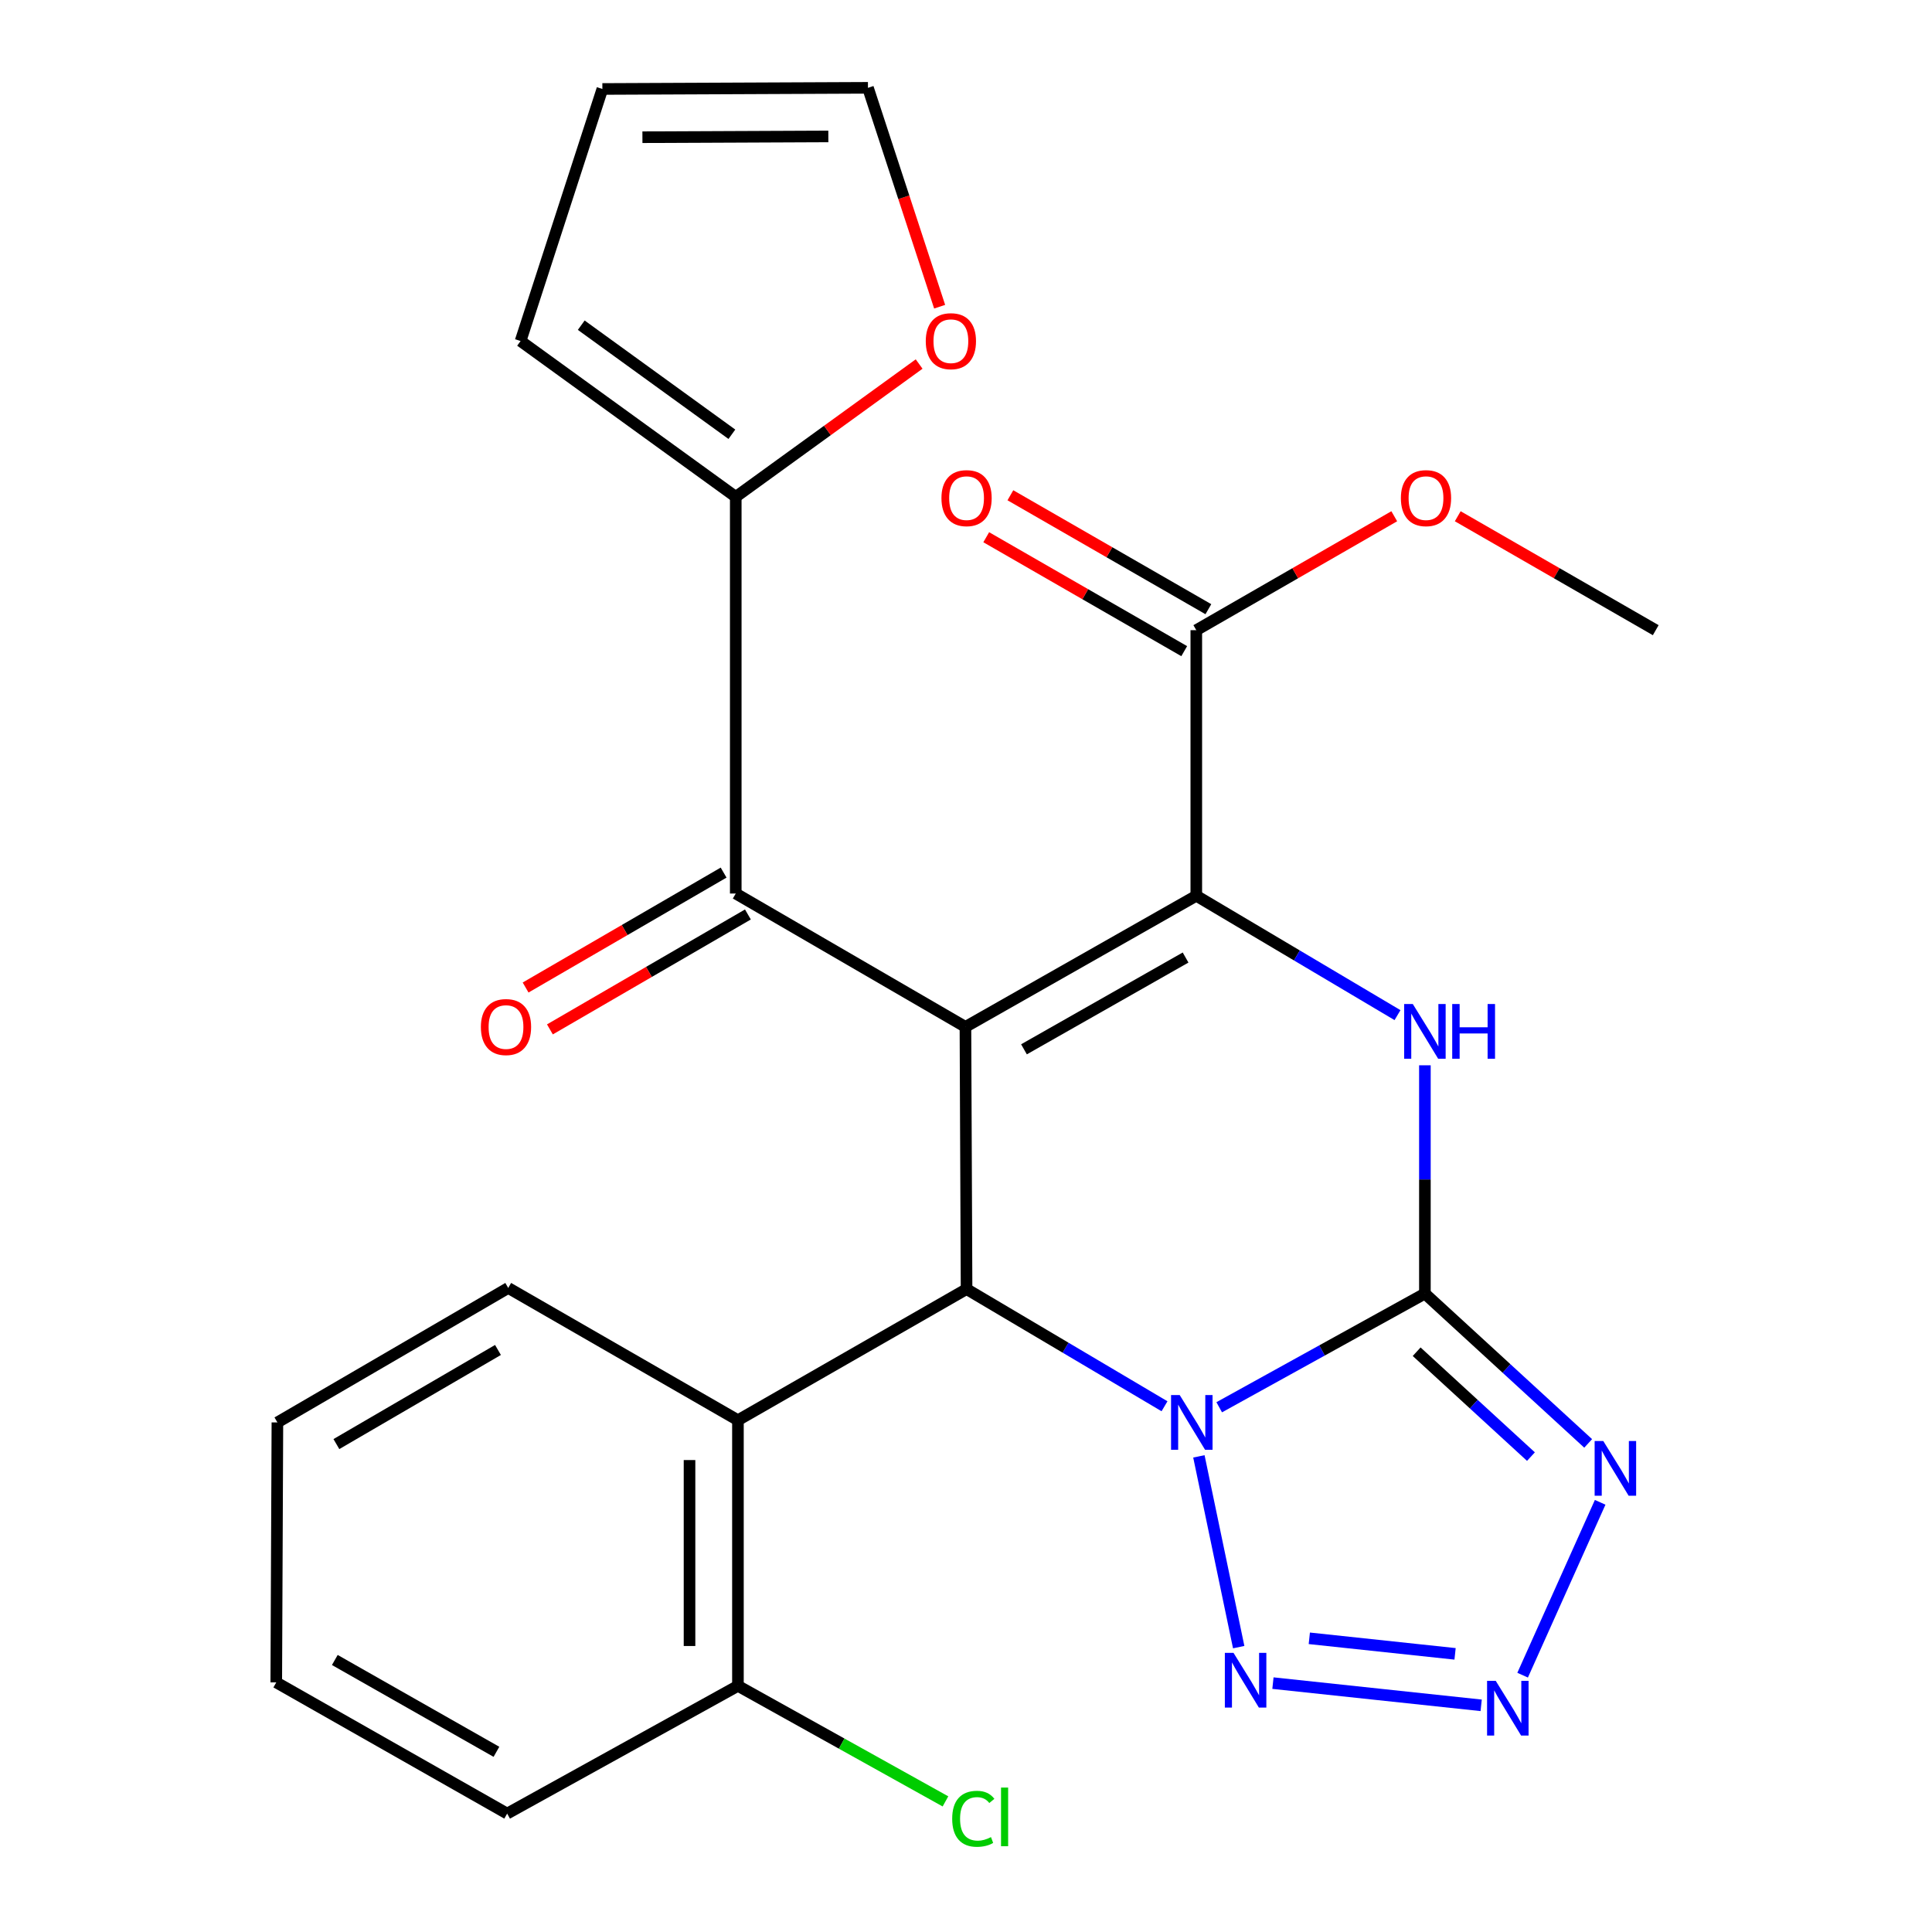 <?xml version='1.0' encoding='iso-8859-1'?>
<svg version='1.1' baseProfile='full'
              xmlns='http://www.w3.org/2000/svg'
                      xmlns:rdkit='http://www.rdkit.org/xml'
                      xmlns:xlink='http://www.w3.org/1999/xlink'
                  xml:space='preserve'
width='1000px' height='1000px' viewBox='0 0 1000 1000'>
<!-- END OF HEADER -->
<rect style='opacity:1.0;fill:#FFFFFF;stroke:none' width='1000' height='1000' x='0' y='0'> </rect>
<path class='bond-1' d='M 631.062,728.399 L 684.293,698.976' style='fill:none;fill-rule:evenodd;stroke:#0000FF;stroke-width:6px;stroke-linecap:butt;stroke-linejoin:miter;stroke-opacity:1' />
<path class='bond-1' d='M 684.293,698.976 L 737.525,669.554' style='fill:none;fill-rule:evenodd;stroke:#000000;stroke-width:6px;stroke-linecap:butt;stroke-linejoin:miter;stroke-opacity:1' />
<path class='bond-3' d='M 602.749,727.878 L 551.521,697.553' style='fill:none;fill-rule:evenodd;stroke:#0000FF;stroke-width:6px;stroke-linecap:butt;stroke-linejoin:miter;stroke-opacity:1' />
<path class='bond-3' d='M 551.521,697.553 L 500.292,667.229' style='fill:none;fill-rule:evenodd;stroke:#000000;stroke-width:6px;stroke-linecap:butt;stroke-linejoin:miter;stroke-opacity:1' />
<path class='bond-6' d='M 620.542,753.808 L 641.148,852.551' style='fill:none;fill-rule:evenodd;stroke:#0000FF;stroke-width:6px;stroke-linecap:butt;stroke-linejoin:miter;stroke-opacity:1' />
<path class='bond-0' d='M 499.708,531.516 L 500.292,667.229' style='fill:none;fill-rule:evenodd;stroke:#000000;stroke-width:6px;stroke-linecap:butt;stroke-linejoin:miter;stroke-opacity:1' />
<path class='bond-2' d='M 499.708,531.516 L 619.201,463.646' style='fill:none;fill-rule:evenodd;stroke:#000000;stroke-width:6px;stroke-linecap:butt;stroke-linejoin:miter;stroke-opacity:1' />
<path class='bond-2' d='M 530.008,543.126 L 613.653,495.617' style='fill:none;fill-rule:evenodd;stroke:#000000;stroke-width:6px;stroke-linecap:butt;stroke-linejoin:miter;stroke-opacity:1' />
<path class='bond-8' d='M 499.708,531.516 L 380.827,462.49' style='fill:none;fill-rule:evenodd;stroke:#000000;stroke-width:6px;stroke-linecap:butt;stroke-linejoin:miter;stroke-opacity:1' />
<path class='bond-4' d='M 737.525,669.554 L 737.525,610.474' style='fill:none;fill-rule:evenodd;stroke:#000000;stroke-width:6px;stroke-linecap:butt;stroke-linejoin:miter;stroke-opacity:1' />
<path class='bond-4' d='M 737.525,610.474 L 737.525,551.394' style='fill:none;fill-rule:evenodd;stroke:#0000FF;stroke-width:6px;stroke-linecap:butt;stroke-linejoin:miter;stroke-opacity:1' />
<path class='bond-5' d='M 737.525,669.554 L 779.78,708.33' style='fill:none;fill-rule:evenodd;stroke:#000000;stroke-width:6px;stroke-linecap:butt;stroke-linejoin:miter;stroke-opacity:1' />
<path class='bond-5' d='M 779.78,708.33 L 822.035,747.107' style='fill:none;fill-rule:evenodd;stroke:#0000FF;stroke-width:6px;stroke-linecap:butt;stroke-linejoin:miter;stroke-opacity:1' />
<path class='bond-5' d='M 733.258,699.65 L 762.836,726.794' style='fill:none;fill-rule:evenodd;stroke:#000000;stroke-width:6px;stroke-linecap:butt;stroke-linejoin:miter;stroke-opacity:1' />
<path class='bond-5' d='M 762.836,726.794 L 792.415,753.938' style='fill:none;fill-rule:evenodd;stroke:#0000FF;stroke-width:6px;stroke-linecap:butt;stroke-linejoin:miter;stroke-opacity:1' />
<path class='bond-10' d='M 619.201,463.646 L 619.201,326.179' style='fill:none;fill-rule:evenodd;stroke:#000000;stroke-width:6px;stroke-linecap:butt;stroke-linejoin:miter;stroke-opacity:1' />
<path class='bond-27' d='M 619.201,463.646 L 671.273,494.538' style='fill:none;fill-rule:evenodd;stroke:#000000;stroke-width:6px;stroke-linecap:butt;stroke-linejoin:miter;stroke-opacity:1' />
<path class='bond-27' d='M 671.273,494.538 L 723.345,525.429' style='fill:none;fill-rule:evenodd;stroke:#0000FF;stroke-width:6px;stroke-linecap:butt;stroke-linejoin:miter;stroke-opacity:1' />
<path class='bond-9' d='M 500.292,667.229 L 381.955,735.099' style='fill:none;fill-rule:evenodd;stroke:#000000;stroke-width:6px;stroke-linecap:butt;stroke-linejoin:miter;stroke-opacity:1' />
<path class='bond-26' d='M 828.244,777.594 L 788.108,867.069' style='fill:none;fill-rule:evenodd;stroke:#0000FF;stroke-width:6px;stroke-linecap:butt;stroke-linejoin:miter;stroke-opacity:1' />
<path class='bond-7' d='M 658.872,871.179 L 766.65,882.677' style='fill:none;fill-rule:evenodd;stroke:#0000FF;stroke-width:6px;stroke-linecap:butt;stroke-linejoin:miter;stroke-opacity:1' />
<path class='bond-7' d='M 677.697,847.986 L 753.141,856.034' style='fill:none;fill-rule:evenodd;stroke:#0000FF;stroke-width:6px;stroke-linecap:butt;stroke-linejoin:miter;stroke-opacity:1' />
<path class='bond-11' d='M 380.827,462.49 L 380.827,257.168' style='fill:none;fill-rule:evenodd;stroke:#000000;stroke-width:6px;stroke-linecap:butt;stroke-linejoin:miter;stroke-opacity:1' />
<path class='bond-14' d='M 374.537,451.654 L 323.295,481.396' style='fill:none;fill-rule:evenodd;stroke:#000000;stroke-width:6px;stroke-linecap:butt;stroke-linejoin:miter;stroke-opacity:1' />
<path class='bond-14' d='M 323.295,481.396 L 272.052,511.139' style='fill:none;fill-rule:evenodd;stroke:#FF0000;stroke-width:6px;stroke-linecap:butt;stroke-linejoin:miter;stroke-opacity:1' />
<path class='bond-14' d='M 387.117,473.327 L 335.874,503.07' style='fill:none;fill-rule:evenodd;stroke:#000000;stroke-width:6px;stroke-linecap:butt;stroke-linejoin:miter;stroke-opacity:1' />
<path class='bond-14' d='M 335.874,503.07 L 284.632,532.812' style='fill:none;fill-rule:evenodd;stroke:#FF0000;stroke-width:6px;stroke-linecap:butt;stroke-linejoin:miter;stroke-opacity:1' />
<path class='bond-13' d='M 381.955,735.099 L 381.955,872.593' style='fill:none;fill-rule:evenodd;stroke:#000000;stroke-width:6px;stroke-linecap:butt;stroke-linejoin:miter;stroke-opacity:1' />
<path class='bond-13' d='M 356.895,755.723 L 356.895,851.969' style='fill:none;fill-rule:evenodd;stroke:#000000;stroke-width:6px;stroke-linecap:butt;stroke-linejoin:miter;stroke-opacity:1' />
<path class='bond-21' d='M 381.955,735.099 L 263.06,666.644' style='fill:none;fill-rule:evenodd;stroke:#000000;stroke-width:6px;stroke-linecap:butt;stroke-linejoin:miter;stroke-opacity:1' />
<path class='bond-16' d='M 625.45,315.319 L 574.211,285.833' style='fill:none;fill-rule:evenodd;stroke:#000000;stroke-width:6px;stroke-linecap:butt;stroke-linejoin:miter;stroke-opacity:1' />
<path class='bond-16' d='M 574.211,285.833 L 522.972,256.347' style='fill:none;fill-rule:evenodd;stroke:#FF0000;stroke-width:6px;stroke-linecap:butt;stroke-linejoin:miter;stroke-opacity:1' />
<path class='bond-16' d='M 612.951,337.039 L 561.712,307.553' style='fill:none;fill-rule:evenodd;stroke:#000000;stroke-width:6px;stroke-linecap:butt;stroke-linejoin:miter;stroke-opacity:1' />
<path class='bond-16' d='M 561.712,307.553 L 510.473,278.067' style='fill:none;fill-rule:evenodd;stroke:#FF0000;stroke-width:6px;stroke-linecap:butt;stroke-linejoin:miter;stroke-opacity:1' />
<path class='bond-19' d='M 619.201,326.179 L 670.433,296.694' style='fill:none;fill-rule:evenodd;stroke:#000000;stroke-width:6px;stroke-linecap:butt;stroke-linejoin:miter;stroke-opacity:1' />
<path class='bond-19' d='M 670.433,296.694 L 721.666,267.208' style='fill:none;fill-rule:evenodd;stroke:#FF0000;stroke-width:6px;stroke-linecap:butt;stroke-linejoin:miter;stroke-opacity:1' />
<path class='bond-12' d='M 380.827,257.168 L 428.283,222.795' style='fill:none;fill-rule:evenodd;stroke:#000000;stroke-width:6px;stroke-linecap:butt;stroke-linejoin:miter;stroke-opacity:1' />
<path class='bond-12' d='M 428.283,222.795 L 475.739,188.423' style='fill:none;fill-rule:evenodd;stroke:#FF0000;stroke-width:6px;stroke-linecap:butt;stroke-linejoin:miter;stroke-opacity:1' />
<path class='bond-15' d='M 380.827,257.168 L 269.45,176.517' style='fill:none;fill-rule:evenodd;stroke:#000000;stroke-width:6px;stroke-linecap:butt;stroke-linejoin:miter;stroke-opacity:1' />
<path class='bond-15' d='M 378.818,224.773 L 300.854,168.318' style='fill:none;fill-rule:evenodd;stroke:#000000;stroke-width:6px;stroke-linecap:butt;stroke-linejoin:miter;stroke-opacity:1' />
<path class='bond-17' d='M 486.357,158.749 L 467.806,102.102' style='fill:none;fill-rule:evenodd;stroke:#FF0000;stroke-width:6px;stroke-linecap:butt;stroke-linejoin:miter;stroke-opacity:1' />
<path class='bond-17' d='M 467.806,102.102 L 449.254,45.455' style='fill:none;fill-rule:evenodd;stroke:#000000;stroke-width:6px;stroke-linecap:butt;stroke-linejoin:miter;stroke-opacity:1' />
<path class='bond-20' d='M 381.955,872.593 L 435.661,902.497' style='fill:none;fill-rule:evenodd;stroke:#000000;stroke-width:6px;stroke-linecap:butt;stroke-linejoin:miter;stroke-opacity:1' />
<path class='bond-20' d='M 435.661,902.497 L 489.367,932.4' style='fill:none;fill-rule:evenodd;stroke:#00CC00;stroke-width:6px;stroke-linecap:butt;stroke-linejoin:miter;stroke-opacity:1' />
<path class='bond-22' d='M 381.955,872.593 L 262.503,938.709' style='fill:none;fill-rule:evenodd;stroke:#000000;stroke-width:6px;stroke-linecap:butt;stroke-linejoin:miter;stroke-opacity:1' />
<path class='bond-18' d='M 269.45,176.517 L 311.787,46.053' style='fill:none;fill-rule:evenodd;stroke:#000000;stroke-width:6px;stroke-linecap:butt;stroke-linejoin:miter;stroke-opacity:1' />
<path class='bond-29' d='M 449.254,45.455 L 311.787,46.053' style='fill:none;fill-rule:evenodd;stroke:#000000;stroke-width:6px;stroke-linecap:butt;stroke-linejoin:miter;stroke-opacity:1' />
<path class='bond-29' d='M 428.743,70.604 L 332.517,71.023' style='fill:none;fill-rule:evenodd;stroke:#000000;stroke-width:6px;stroke-linecap:butt;stroke-linejoin:miter;stroke-opacity:1' />
<path class='bond-23' d='M 754.525,267.207 L 805.765,296.693' style='fill:none;fill-rule:evenodd;stroke:#FF0000;stroke-width:6px;stroke-linecap:butt;stroke-linejoin:miter;stroke-opacity:1' />
<path class='bond-23' d='M 805.765,296.693 L 857.004,326.179' style='fill:none;fill-rule:evenodd;stroke:#000000;stroke-width:6px;stroke-linecap:butt;stroke-linejoin:miter;stroke-opacity:1' />
<path class='bond-24' d='M 263.06,666.644 L 143.581,736.24' style='fill:none;fill-rule:evenodd;stroke:#000000;stroke-width:6px;stroke-linecap:butt;stroke-linejoin:miter;stroke-opacity:1' />
<path class='bond-24' d='M 257.752,698.737 L 174.116,747.455' style='fill:none;fill-rule:evenodd;stroke:#000000;stroke-width:6px;stroke-linecap:butt;stroke-linejoin:miter;stroke-opacity:1' />
<path class='bond-28' d='M 262.503,938.709 L 142.996,870.811' style='fill:none;fill-rule:evenodd;stroke:#000000;stroke-width:6px;stroke-linecap:butt;stroke-linejoin:miter;stroke-opacity:1' />
<path class='bond-28' d='M 256.956,906.736 L 173.301,859.207' style='fill:none;fill-rule:evenodd;stroke:#000000;stroke-width:6px;stroke-linecap:butt;stroke-linejoin:miter;stroke-opacity:1' />
<path class='bond-25' d='M 143.581,736.24 L 142.996,870.811' style='fill:none;fill-rule:evenodd;stroke:#000000;stroke-width:6px;stroke-linecap:butt;stroke-linejoin:miter;stroke-opacity:1' />
<path  class='atom-0' d='M 610.616 722.08
L 619.896 737.08
Q 620.816 738.56, 622.296 741.24
Q 623.776 743.92, 623.856 744.08
L 623.856 722.08
L 627.616 722.08
L 627.616 750.4
L 623.736 750.4
L 613.776 734
Q 612.616 732.08, 611.376 729.88
Q 610.176 727.68, 609.816 727
L 609.816 750.4
L 606.136 750.4
L 606.136 722.08
L 610.616 722.08
' fill='#0000FF'/>
<path  class='atom-5' d='M 731.265 519.681
L 740.545 534.681
Q 741.465 536.161, 742.945 538.841
Q 744.425 541.521, 744.505 541.681
L 744.505 519.681
L 748.265 519.681
L 748.265 548.001
L 744.385 548.001
L 734.425 531.601
Q 733.265 529.681, 732.025 527.481
Q 730.825 525.281, 730.465 524.601
L 730.465 548.001
L 726.785 548.001
L 726.785 519.681
L 731.265 519.681
' fill='#0000FF'/>
<path  class='atom-5' d='M 751.665 519.681
L 755.505 519.681
L 755.505 531.721
L 769.985 531.721
L 769.985 519.681
L 773.825 519.681
L 773.825 548.001
L 769.985 548.001
L 769.985 534.921
L 755.505 534.921
L 755.505 548.001
L 751.665 548.001
L 751.665 519.681
' fill='#0000FF'/>
<path  class='atom-6' d='M 829.861 745.873
L 839.141 760.873
Q 840.061 762.353, 841.541 765.033
Q 843.021 767.713, 843.101 767.873
L 843.101 745.873
L 846.861 745.873
L 846.861 774.193
L 842.981 774.193
L 833.021 757.793
Q 831.861 755.873, 830.621 753.673
Q 829.421 751.473, 829.061 750.793
L 829.061 774.193
L 825.381 774.193
L 825.381 745.873
L 829.861 745.873
' fill='#0000FF'/>
<path  class='atom-7' d='M 638.46 855.51
L 647.74 870.51
Q 648.66 871.99, 650.14 874.67
Q 651.62 877.35, 651.7 877.51
L 651.7 855.51
L 655.46 855.51
L 655.46 883.83
L 651.58 883.83
L 641.62 867.43
Q 640.46 865.51, 639.22 863.31
Q 638.02 861.11, 637.66 860.43
L 637.66 883.83
L 633.98 883.83
L 633.98 855.51
L 638.46 855.51
' fill='#0000FF'/>
<path  class='atom-8' d='M 774.186 869.988
L 783.466 884.988
Q 784.386 886.468, 785.866 889.148
Q 787.346 891.828, 787.426 891.988
L 787.426 869.988
L 791.186 869.988
L 791.186 898.308
L 787.306 898.308
L 777.346 881.908
Q 776.186 879.988, 774.946 877.788
Q 773.746 875.588, 773.386 874.908
L 773.386 898.308
L 769.706 898.308
L 769.706 869.988
L 774.186 869.988
' fill='#0000FF'/>
<path  class='atom-13' d='M 479.176 176.597
Q 479.176 169.797, 482.536 165.997
Q 485.896 162.197, 492.176 162.197
Q 498.456 162.197, 501.816 165.997
Q 505.176 169.797, 505.176 176.597
Q 505.176 183.477, 501.776 187.397
Q 498.376 191.277, 492.176 191.277
Q 485.936 191.277, 482.536 187.397
Q 479.176 183.517, 479.176 176.597
M 492.176 188.077
Q 496.496 188.077, 498.816 185.197
Q 501.176 182.277, 501.176 176.597
Q 501.176 171.037, 498.816 168.237
Q 496.496 165.397, 492.176 165.397
Q 487.856 165.397, 485.496 168.197
Q 483.176 170.997, 483.176 176.597
Q 483.176 182.317, 485.496 185.197
Q 487.856 188.077, 492.176 188.077
' fill='#FF0000'/>
<path  class='atom-15' d='M 248.905 531.596
Q 248.905 524.796, 252.265 520.996
Q 255.625 517.196, 261.905 517.196
Q 268.185 517.196, 271.545 520.996
Q 274.905 524.796, 274.905 531.596
Q 274.905 538.476, 271.505 542.396
Q 268.105 546.276, 261.905 546.276
Q 255.665 546.276, 252.265 542.396
Q 248.905 538.516, 248.905 531.596
M 261.905 543.076
Q 266.225 543.076, 268.545 540.196
Q 270.905 537.276, 270.905 531.596
Q 270.905 526.036, 268.545 523.236
Q 266.225 520.396, 261.905 520.396
Q 257.585 520.396, 255.225 523.196
Q 252.905 525.996, 252.905 531.596
Q 252.905 537.316, 255.225 540.196
Q 257.585 543.076, 261.905 543.076
' fill='#FF0000'/>
<path  class='atom-17' d='M 487.292 257.832
Q 487.292 251.032, 490.652 247.232
Q 494.012 243.432, 500.292 243.432
Q 506.572 243.432, 509.932 247.232
Q 513.292 251.032, 513.292 257.832
Q 513.292 264.712, 509.892 268.632
Q 506.492 272.512, 500.292 272.512
Q 494.052 272.512, 490.652 268.632
Q 487.292 264.752, 487.292 257.832
M 500.292 269.312
Q 504.612 269.312, 506.932 266.432
Q 509.292 263.512, 509.292 257.832
Q 509.292 252.272, 506.932 249.472
Q 504.612 246.632, 500.292 246.632
Q 495.972 246.632, 493.612 249.432
Q 491.292 252.232, 491.292 257.832
Q 491.292 263.552, 493.612 266.432
Q 495.972 269.312, 500.292 269.312
' fill='#FF0000'/>
<path  class='atom-20' d='M 725.095 257.832
Q 725.095 251.032, 728.455 247.232
Q 731.815 243.432, 738.095 243.432
Q 744.375 243.432, 747.735 247.232
Q 751.095 251.032, 751.095 257.832
Q 751.095 264.712, 747.695 268.632
Q 744.295 272.512, 738.095 272.512
Q 731.855 272.512, 728.455 268.632
Q 725.095 264.752, 725.095 257.832
M 738.095 269.312
Q 742.415 269.312, 744.735 266.432
Q 747.095 263.512, 747.095 257.832
Q 747.095 252.272, 744.735 249.472
Q 742.415 246.632, 738.095 246.632
Q 733.775 246.632, 731.415 249.432
Q 729.095 252.232, 729.095 257.832
Q 729.095 263.552, 731.415 266.432
Q 733.775 269.312, 738.095 269.312
' fill='#FF0000'/>
<path  class='atom-21' d='M 492.853 941.402
Q 492.853 934.362, 496.133 930.682
Q 499.453 926.962, 505.733 926.962
Q 511.573 926.962, 514.693 931.082
L 512.053 933.242
Q 509.773 930.242, 505.733 930.242
Q 501.453 930.242, 499.173 933.122
Q 496.933 935.962, 496.933 941.402
Q 496.933 947.002, 499.253 949.882
Q 501.613 952.762, 506.173 952.762
Q 509.293 952.762, 512.933 950.882
L 514.053 953.882
Q 512.573 954.842, 510.333 955.402
Q 508.093 955.962, 505.613 955.962
Q 499.453 955.962, 496.133 952.202
Q 492.853 948.442, 492.853 941.402
' fill='#00CC00'/>
<path  class='atom-21' d='M 518.133 925.242
L 521.813 925.242
L 521.813 955.602
L 518.133 955.602
L 518.133 925.242
' fill='#00CC00'/>
</svg>
